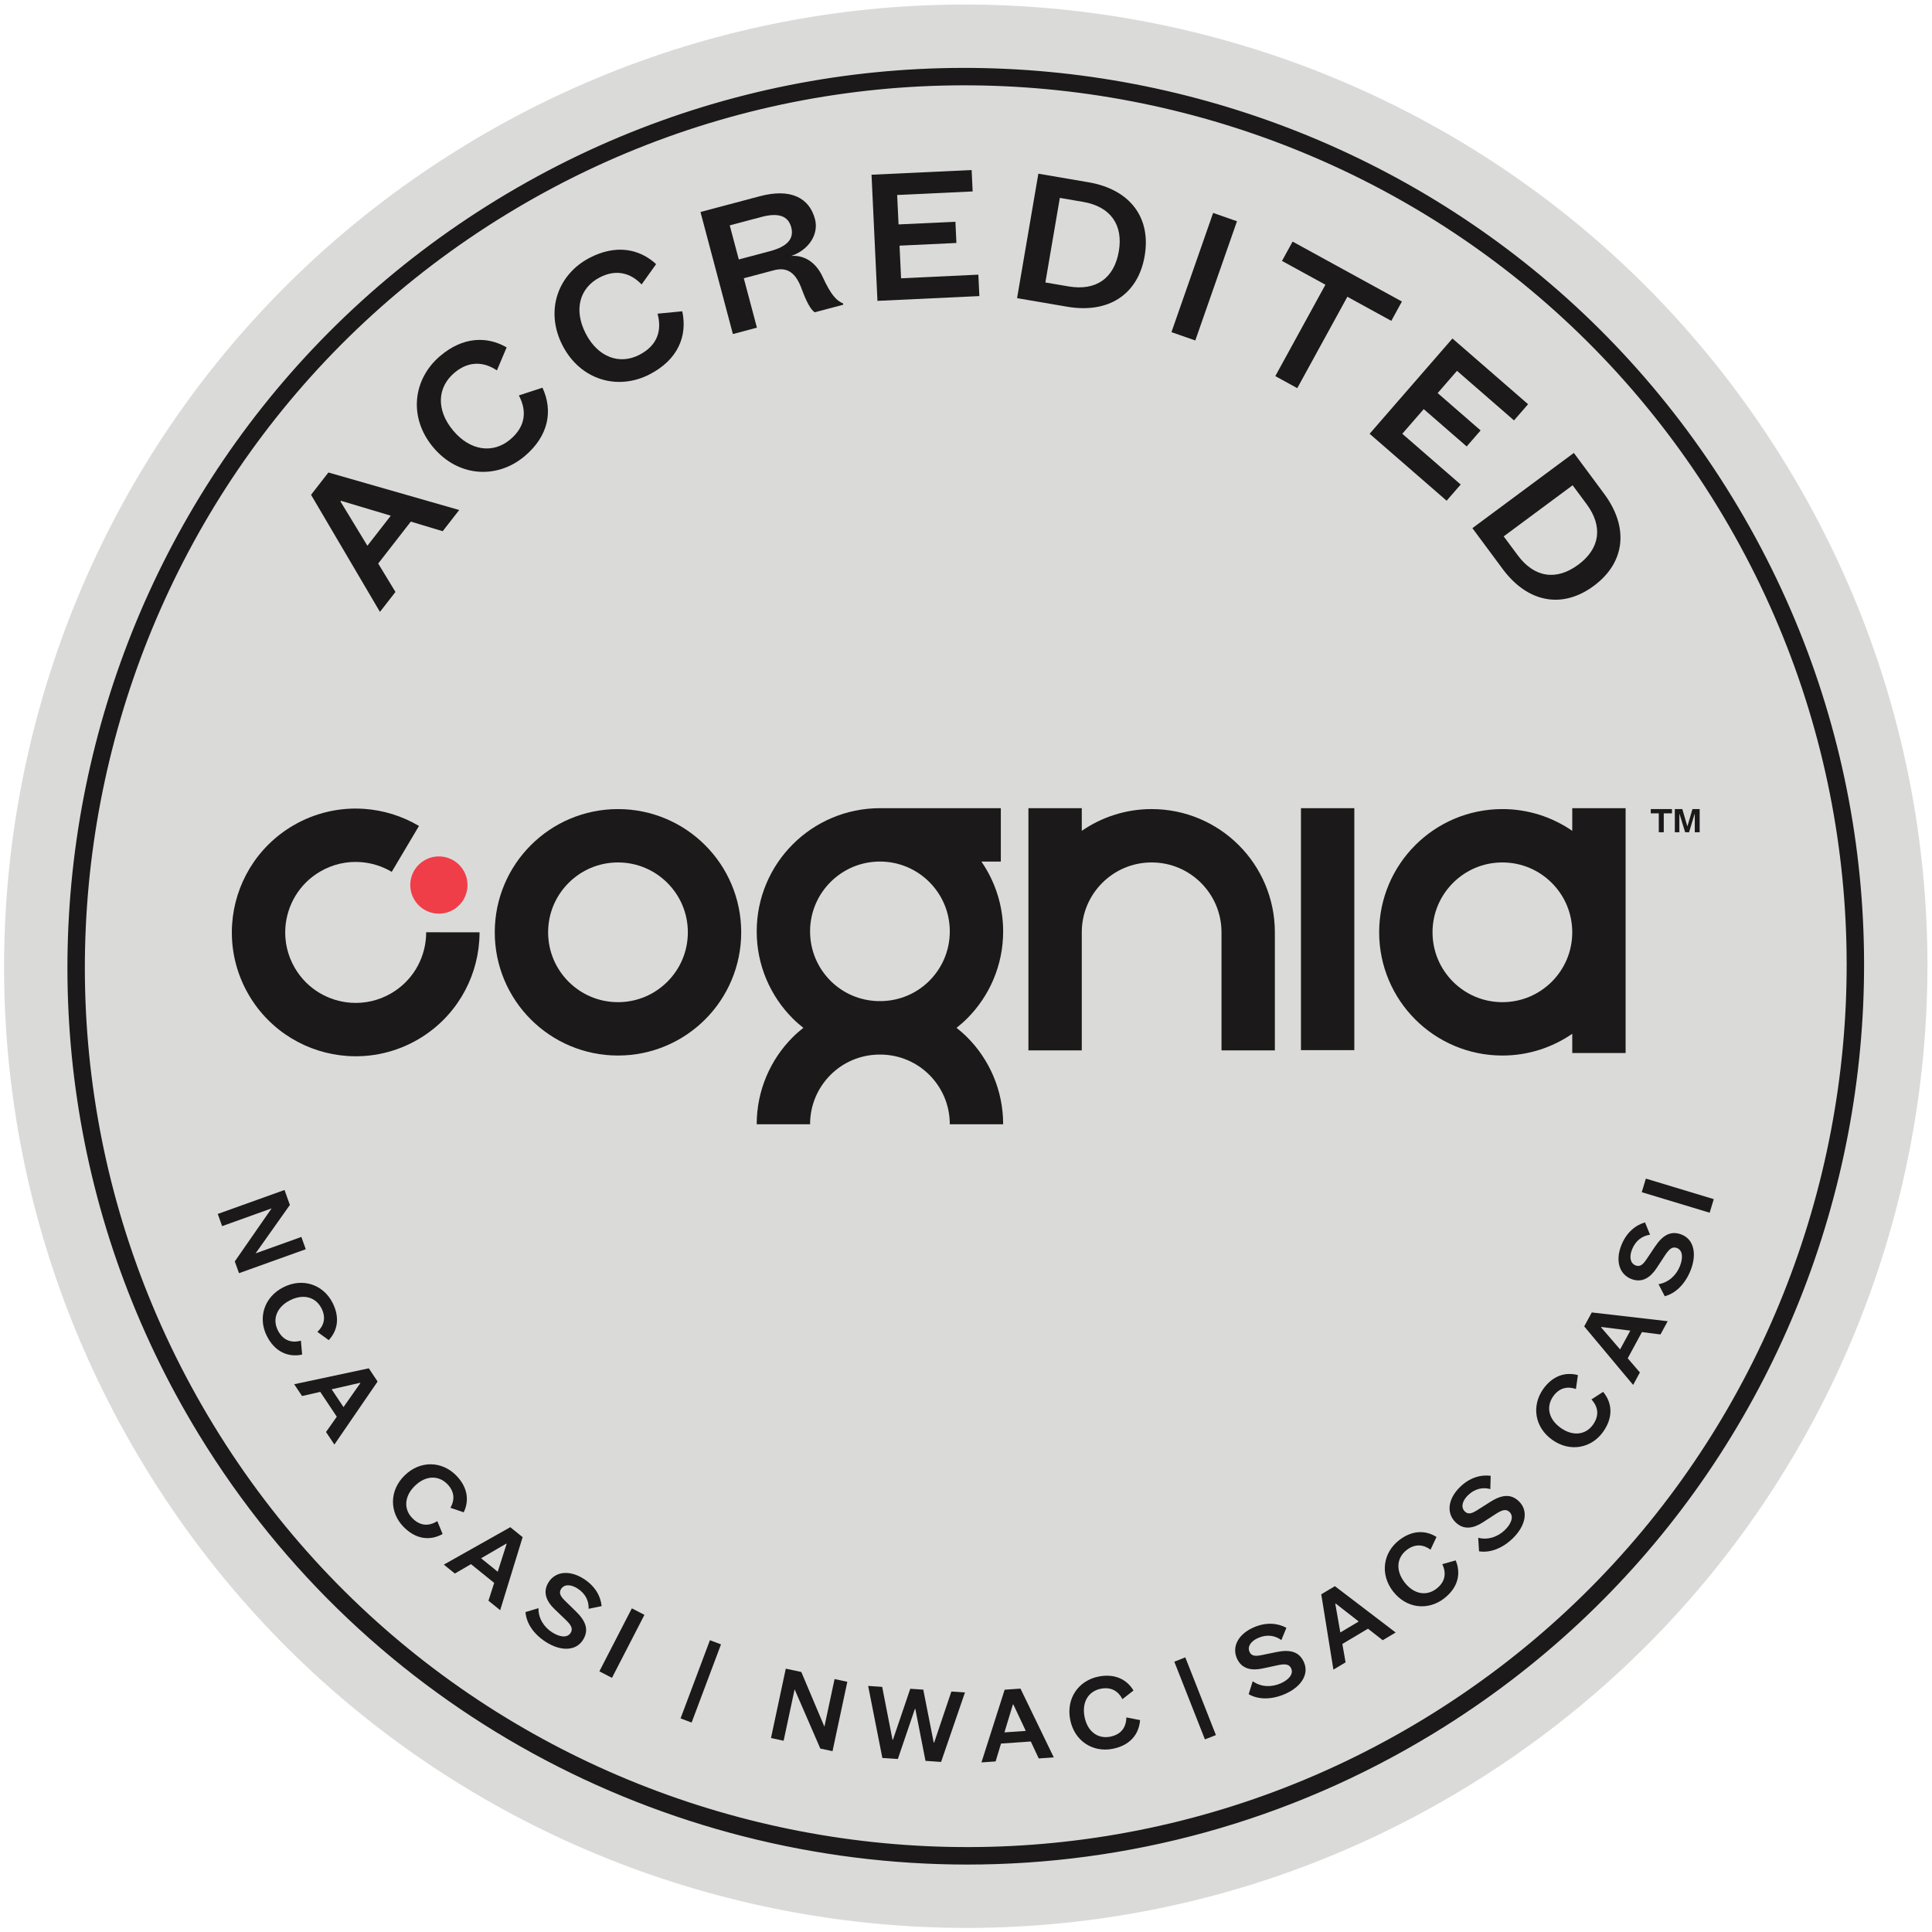 <?xml version="1.0" encoding="UTF-8" standalone="no"?>
<svg
   xmlns:dc="http://purl.org/dc/elements/1.1/"
   xmlns:cc="http://creativecommons.org/ns#"
   xmlns:rdf="http://www.w3.org/1999/02/22-rdf-syntax-ns#"
   xmlns:svg="http://www.w3.org/2000/svg"
   xmlns="http://www.w3.org/2000/svg"
   viewBox="0 0 456 456"
   height="456"
   width="456"
   xml:space="preserve"
   id="svg2"
   version="1.1"><defs
     id="defs6" /><g
     transform="matrix(1.333,0,0,-1.333,0,456)"
     id="g10"><g
       transform="scale(0.1)"
       id="g12"><path
         id="path14"
         style="fill:#dadbd9;fill-opacity:1;fill-rule:nonzero;stroke:none"
         d="M 256.738,823.051 C -233.125,1625.67 20.41,2673.43 823.027,3163.28 1625.64,3653.14 2673.4,3399.61 3163.26,2597 3653.03,1794.54 3399.7,747 2597.38,257.012 1794.91,-233.07 747.082,20.16 256.992,822.641 c -0.086,0.129 -0.176,0.269 -0.254,0.41" /><path
         id="path16"
         style="fill:#1b1919;fill-opacity:1;fill-rule:nonzero;stroke:none"
         d="m 600.332,1471.86 v 0 0 z" /><path
         id="path18"
         style="fill:#1b1919;fill-opacity:1;fill-rule:nonzero;stroke:none"
         d="M 378.652,896.66 C 827.004,162.922 1788.7,-69.57 2522.69,378.242 l 0.65,0.387 c 734.1,448.492 966.49,1410.601 518.03,2144.711 -448.5,734.11 -1410.58,966.52 -2144.698,518.03 C 162.559,2592.89 -69.824,1630.78 378.652,896.66 Z M 1712.83,119.422 c -536.49,0 -1060.885,270.808 -1360.514,761.148 v 0 C -105.027,1629.21 131.953,2610.35 880.586,3067.7 1629.22,3525.06 2610.35,3288.07 3067.7,2539.43 3524.9,1791.03 3288.14,810.219 2540.05,352.691 l -1.24,-0.75 C 2280.85,194.441 1995.14,119.422 1712.83,119.422" /><path
         id="path20"
         style="fill:#1b1919;fill-opacity:1;fill-rule:nonzero;stroke:none"
         d="m 650.527,2454.54 41.407,53.21 -88.27,26.41 -0.879,-1.11 z m 76.856,42.73 -57.742,-74.23 30.566,-50.3 -27.461,-35.3 -121.992,207.31 30.711,39.5 231.613,-66.42 -29.211,-37.54 -56.484,16.98" /><path
         id="path22"
         style="fill:#1b1919;fill-opacity:1;fill-rule:nonzero;stroke:none"
         d="m 960.496,2734.38 c 19.027,-40.99 11.02,-85.63 -31.988,-121.61 -48.731,-40.73 -117.383,-36.64 -161.543,16.17 -44.172,52.81 -36.067,121.11 13.203,162.31 39.187,32.79 81.219,35.09 116.914,14.53 L 879.844,2765 c -22.332,15.08 -49.051,17.71 -74.91,-3.91 -31.036,-25.95 -32.871,-66.35 -2.579,-102.56 30.274,-36.19 70.625,-41.29 100.84,-16.03 28.035,23.45 29.754,51.26 15.528,78.22 l 41.773,13.66" /><path
         id="path24"
         style="fill:#1b1919;fill-opacity:1;fill-rule:nonzero;stroke:none"
         d="m 1208.02,2869.66 c 9.59,-44.17 -7.98,-85.97 -57.81,-111.66 -56.45,-29.1 -122.55,-10.08 -154.116,51.11 -31.524,61.18 -8.692,126.06 48.396,155.49 45.42,23.42 86.93,16.47 117.27,-11.4 l -25.74,-36.03 c -18.5,19.61 -44,28.02 -73.96,12.58 -35.96,-18.54 -46.58,-57.55 -24.95,-99.5 21.62,-41.96 59.88,-55.77 94.89,-37.71 32.49,16.75 40.26,43.51 32.27,72.92 l 43.75,4.2" /><path
         id="path26"
         style="fill:#1b1919;fill-opacity:1;fill-rule:nonzero;stroke:none"
         d="m 1308.15,2961.44 55.2,14.67 c 30.89,8.2 43,22.07 37.62,42.3 -5.19,19.55 -21.73,26.54 -52.61,18.34 l -56.25,-14.94 z m 134.62,-93.49 c -7.29,3.94 -15.09,19.48 -22.61,39.52 -10.24,28.86 -24.63,41.57 -50.01,34.82 l -53.17,-14.13 23.24,-87.46 -42.55,-11.29 -57.39,216.09 104.96,27.88 c 54.88,14.57 87.75,-2.76 97.79,-40.5 7.37,-27.77 -12.45,-55.45 -42.18,-65.17 24.85,1.81 44.52,-12.78 55.72,-36.99 14.94,-32.74 24.81,-42.23 35.97,-46.98 l 0.64,-2.4 -50.41,-13.39" /><path
         id="path28"
         style="fill:#1b1919;fill-opacity:1;fill-rule:nonzero;stroke:none"
         d="m 1734.1,2896.61 -180.45,-8.47 -10.49,223.34 177.25,8.32 1.79,-37.93 -133.65,-6.27 2.46,-52.11 100.68,4.71 1.76,-37.56 -100.69,-4.74 2.72,-57.79 136.83,6.43 1.79,-37.93" /><path
         id="path30"
         style="fill:#1b1919;fill-opacity:1;fill-rule:nonzero;stroke:none"
         d="m 1891.9,2913.74 c 48.97,-8.38 80.97,14.59 89.12,62.16 8.01,46.87 -14.55,79.18 -63.51,87.55 l -40.94,7.01 -25.6,-149.73 z m -53.36,199.58 88.84,-15.2 c 72.42,-12.38 111.18,-61.49 99.4,-130.41 -11.79,-68.9 -64.65,-102.35 -137.07,-89.96 l -88.85,15.2 37.68,220.37" /><path
         id="path32"
         style="fill:#1b1919;fill-opacity:1;fill-rule:nonzero;stroke:none"
         d="m 2190.22,3029.09 -73.8,-211.1 -42.21,14.76 73.8,211.1 42.21,-14.76" /><path
         id="path34"
         style="fill:#1b1919;fill-opacity:1;fill-rule:nonzero;stroke:none"
         d="m 2258.09,2754.9 88.72,161.81 -76.88,42.14 18.79,34.23 193.54,-106.12 -18.77,-34.23 -77.8,42.65 -88.71,-161.8 -38.89,21.32" /><path
         id="path36"
         style="fill:#1b1919;fill-opacity:1;fill-rule:nonzero;stroke:none"
         d="m 2561.43,2534.3 -136.35,118.49 146.66,168.73 133.92,-116.38 -24.91,-28.66 -100.96,87.76 -34.23,-39.38 76.05,-66.12 -24.67,-28.38 -76.06,66.1 -37.95,-43.65 103.4,-89.86 -24.9,-28.65" /><path
         id="path38"
         style="fill:#1b1919;fill-opacity:1;fill-rule:nonzero;stroke:none"
         d="m 2687.24,2437.77 c 29.6,-39.93 68.61,-45.47 107.39,-16.72 38.22,28.34 44.25,67.28 14.65,107.2 l -24.74,33.36 -122.04,-90.48 z m 99.46,181.14 53.71,-72.45 c 43.76,-59.03 37.81,-121.33 -18.37,-162.96 -56.18,-41.65 -117.52,-29.25 -161.29,29.78 l -53.68,72.42 179.63,133.21" /><path
         id="path40"
         style="fill:#1b1919;fill-opacity:1;fill-rule:nonzero;stroke:none"
         d="m 452.551,1201.61 81.043,29.08 7.804,-21.75 -118.195,-42.42 -7.48,20.83 65.195,93.92 -87.617,-31.44 -7.735,21.57 118.204,42.42 9.492,-26.46 -60.711,-85.75" /><path
         id="path42"
         style="fill:#1b1919;fill-opacity:1;fill-rule:nonzero;stroke:none"
         d="m 534.953,1022.35 c -24.863,-5.19 -48.262,4.87 -62.48,32.97 -16.106,31.85 -5.129,68.91 29.394,86.37 34.512,17.44 70.86,4.33 87.137,-27.88 12.949,-25.62 8.887,-48.91 -6.922,-65.83 l -20.117,14.62 c 11.094,10.31 15.926,24.58 7.383,41.49 -10.254,20.29 -32.129,26.43 -55.793,14.47 -23.653,-11.98 -31.582,-33.41 -21.61,-53.16 9.278,-18.32 24.278,-22.8 40.848,-18.45 l 2.16,-24.6" /><path
         id="path44"
         style="fill:#1b1919;fill-opacity:1;fill-rule:nonzero;stroke:none"
         d="m 587.227,960.922 20.996,-31.5 29.738,42.328 -0.441,0.66 z m 9.101,-48.531 -29.285,43.949 -32.227,-7.34 -13.925,20.891 132.117,28.179 15.578,-23.398 -76.516,-111.582 -14.812,22.219 19.07,27.082" /><path
         id="path46"
         style="fill:#1b1919;fill-opacity:1;fill-rule:nonzero;stroke:none"
         d="m 783.711,704.691 c -22.176,-12.339 -47.481,-9.703 -69.395,12.911 -24.812,25.597 -25.339,64.207 2.414,91.097 27.754,26.903 66.317,25.172 91.407,-0.719 19.961,-20.601 22.988,-44.031 12.937,-64.859 l -23.554,7.981 c 7.539,13.109 7.921,28.179 -5.254,41.769 -15.801,16.309 -38.485,15.68 -57.528,-2.762 -19.015,-18.449 -20.226,-41.238 -4.836,-57.129 14.297,-14.73 29.942,-14.539 44.446,-5.48 l 9.363,-22.809" /><path
         id="path48"
         style="fill:#1b1919;fill-opacity:1;fill-rule:nonzero;stroke:none"
         d="m 851.836,661.711 29.445,-23.801 15.75,49.27 -0.625,0.511 z m 23.176,-43.59 -41.067,33.211 -28.562,-16.633 -19.524,15.793 117.688,66.278 21.836,-17.661 -39.746,-129.3 -20.754,16.781 10.129,31.531" /><path
         id="path50"
         style="fill:#1b1919;fill-opacity:1;fill-rule:nonzero;stroke:none"
         d="m 953.449,573.398 c -0.429,-17.847 9.625,-33.628 24.461,-42.988 13.488,-8.512 26.68,-10 32.52,-0.738 4.9,7.75 -0.09,14.43 -7.73,22.09 l -20.852,19.98 c -14.055,13.567 -21.645,29.906 -10.489,47.61 12.129,19.207 36.921,21.929 61.861,6.187 20.57,-12.969 30.25,-30.848 32.07,-48.5 l -23.04,-4.777 c 0.5,13.109 -4.87,26.636 -19.87,36.097 -11.78,7.442 -23.403,7.711 -28.931,-1.058 -4.789,-7.582 -0.039,-13.879 7.211,-21.039 l 19.11,-18.653 c 17.21,-16.757 23.7,-32.64 12.43,-50.488 -12.97,-20.562 -40.208,-19.641 -65.137,-3.902 -22.071,13.922 -35.168,33.5 -36.602,53.261 l 22.988,6.918" /><path
         id="path52"
         style="fill:#1b1919;fill-opacity:1;fill-rule:nonzero;stroke:none"
         d="m 1141.07,561.57 -57.5,-111.558 -22.31,11.508 57.5,111.558 22.31,-11.508" /><path
         id="path54"
         style="fill:#1b1919;fill-opacity:1;fill-rule:nonzero;stroke:none"
         d="m 1257.02,516.648 19.6,-7.347 -52,-138.43 -19.59,7.34 51.99,138.437" /><path
         id="path56"
         style="fill:#1b1919;fill-opacity:1;fill-rule:nonzero;stroke:none"
         d="m 1459.72,363.621 17.98,84.219 22.6,-4.82 -26.2,-122.821 -21.63,4.61 -45.51,104.902 -19.43,-91.063 -22.4,4.793 26.19,122.821 27.49,-5.852 40.91,-96.789" /><path
         id="path58"
         style="fill:#1b1919;fill-opacity:1;fill-rule:nonzero;stroke:none"
         d="m 1653.27,335.391 0.77,-0.051 30.48,90.422 24.06,-1.614 -42.24,-123.007 -27.64,1.879 -17.98,91.878 -0.8,0.063 -30.14,-88.641 -27.44,1.84 -25.16,127.539 24.85,-1.679 18.26,-93.508 0.8,-0.063 30.66,90.231 23.05,-1.559 18.47,-93.73" /><path
         id="path60"
         style="fill:#1b1919;fill-opacity:1;fill-rule:nonzero;stroke:none"
         d="m 1778.49,353.461 37.79,2.621 -22.02,46.816 -0.8,-0.046 z m 46.67,-16.152 -52.7,-3.637 -9.6,-31.641 -25.05,-1.73 41.06,128.719 28.03,1.929 58.97,-121.801 -26.65,-1.828 -14.06,29.989" /><path
         id="path62"
         style="fill:#1b1919;fill-opacity:1;fill-rule:nonzero;stroke:none"
         d="m 2018.63,375.219 c -1.86,-25.321 -17.99,-45.039 -48.91,-50.949 -35.06,-6.688 -67.64,14.07 -74.89,52.05 -7.25,37.981 15.38,69.309 50.81,76.059 28.2,5.391 49.45,-4.957 61.36,-24.797 l -19.6,-15.301 c -6.83,13.489 -19.23,22.09 -37.83,18.528 -22.32,-4.258 -34.27,-23.579 -29.28,-49.629 4.97,-26.032 23.38,-39.559 45.12,-35.418 20.17,3.859 28.61,17.027 28.98,34.16 l 24.24,-4.703" /><path
         id="path64"
         style="fill:#1b1919;fill-opacity:1;fill-rule:nonzero;stroke:none"
         d="m 2218.07,444 c 14.54,-10.391 33.25,-10.898 49.3,-3.859 14.61,6.39 23.26,16.468 18.85,26.507 -3.67,8.403 -11.98,8.024 -22.62,5.981 l -28.24,-6.07 c -19.12,-4.008 -36.91,-1.137 -45.3,18.031 -9.11,20.801 2.54,42.871 29.57,54.699 22.26,9.742 42.49,7.742 58.13,-0.648 l -8.96,-21.75 c -10.58,7.757 -24.78,10.89 -41.04,3.789 -12.77,-5.598 -19.5,-15.071 -15.35,-24.571 3.61,-8.211 11.48,-7.808 21.47,-5.82 l 26.17,5.371 c 23.52,4.86 40.3,1.309 48.78,-18.031 9.74,-22.27 -6.29,-44.289 -33.3,-56.109 -23.91,-10.481 -47.45,-10.348 -64.62,-0.45 l 7.16,22.93" /><path
         id="path66"
         style="fill:#1b1919;fill-opacity:1;fill-rule:nonzero;stroke:none"
         d="m 2373.23,530.379 32.53,19.402 -40.78,31.828 -0.69,-0.398 z m 48.94,6.672 -45.37,-27.051 5.73,-32.559 -21.57,-12.851 -21.52,133.359 24.14,14.403 107.62,-82.043 -22.95,-13.668 -26.08,20.41" /><path
         id="path68"
         style="fill:#1b1919;fill-opacity:1;fill-rule:nonzero;stroke:none"
         d="m 2577.49,657.98 c 9.75,-23.441 4.26,-48.289 -20.69,-67.511 -28.26,-21.77 -66.69,-17.91 -90.29,12.722 -23.59,30.61 -17.5,68.758 11.08,90.778 22.72,17.5 46.37,17.851 65.93,5.511 l -10.59,-22.5 c -12.19,8.969 -27.13,11.051 -42.13,-0.5 -18,-13.859 -19.93,-36.5 -3.76,-57.48 16.17,-21.008 38.7,-24.781 56.23,-11.281 16.25,12.519 17.84,28.09 10.48,43.543 l 23.74,6.718" /><path
         id="path70"
         style="fill:#1b1919;fill-opacity:1;fill-rule:nonzero;stroke:none"
         d="m 2617.35,698.02 c 17.3,-4.508 34.96,1.671 47.48,13.972 11.36,11.18 15.84,23.68 8.17,31.496 -6.43,6.532 -14.07,3.223 -23.28,-2.476 l -24.24,-15.723 c -16.44,-10.57 -34.08,-14.219 -48.75,0.711 -15.94,16.199 -12.91,40.969 8.13,61.648 17.34,17.051 36.98,22.372 54.58,20.122 l -0.63,-23.54 c -12.65,3.489 -27.04,1.36 -39.7,-11.07 -9.95,-9.789 -12.87,-21.039 -5.59,-28.422 6.28,-6.398 13.5,-3.218 22.13,2.203 l 22.54,14.321 c 20.28,12.929 37.21,15.609 52.02,0.547 17.04,-17.348 9.92,-43.629 -11.14,-64.321 -18.61,-18.297 -40.66,-26.566 -60.23,-23.437 l -1.49,23.969" /><path
         id="path72"
         style="fill:#1b1919;fill-opacity:1;fill-rule:nonzero;stroke:none"
         d="m 2838.56,956.379 c 16.2,-19.539 18.26,-44.93 0.05,-70.629 -20.61,-29.121 -58.49,-36.73 -90.06,-14.379 -31.54,22.348 -36.94,60.609 -16.09,90.051 16.59,23.43 39.09,30.687 61.42,24.648 l -3.51,-24.629 c -14.31,5 -29.19,2.59 -40.14,-12.851 -13.13,-18.551 -8.33,-40.75 13.31,-56.078 21.64,-15.313 44.28,-12.301 57.06,5.75 11.87,16.758 8.82,32.097 -2.77,44.707 l 20.73,13.41" /><path
         id="path74"
         style="fill:#1b1919;fill-opacity:1;fill-rule:nonzero;stroke:none"
         d="m 2868.6,1031.51 18.05,33.29 -51.32,6.5 -0.38,-0.7 z m 38.66,30.72 -25.18,-46.43 21.56,-25.05 -11.97,-22.078 -86.64,103.648 13.4,24.69 134.41,-15.5 -12.73,-23.48 -32.85,4.2" /><path
         id="path76"
         style="fill:#1b1919;fill-opacity:1;fill-rule:nonzero;stroke:none"
         d="m 2936.64,1147.07 c 17.65,2.81 31.35,15.59 37.86,31.89 5.92,14.81 4.98,28.06 -5.18,32.12 -8.53,3.4 -14.19,-2.7 -20.34,-11.62 l -15.86,-24.15 c -10.81,-16.29 -25.51,-26.73 -44.95,-18.96 -21.1,8.43 -28.28,32.34 -17.33,59.74 9.01,22.58 24.87,35.38 41.88,40.37 l 8.9,-21.8 c -12.99,-1.9 -25.33,-9.64 -31.89,-26.11 -5.19,-12.96 -3.33,-24.44 6.29,-28.28 8.33,-3.33 13.66,2.49 19.39,10.92 l 14.87,22.18 c 13.36,19.99 27.82,29.26 47.43,21.42 22.58,-9.04 26.63,-35.99 15.67,-63.38 -9.69,-24.25 -26.56,-40.7 -45.74,-45.71 l -11,21.37" /><path
         id="path78"
         style="fill:#1b1919;fill-opacity:1;fill-rule:nonzero;stroke:none"
         d="m 2914.21,1333.99 120.23,-36.36 -7.26,-24.04 -120.24,36.34 7.27,24.06" /><path
         id="path80"
         style="fill:#1b1919;fill-opacity:1;fill-rule:nonzero;stroke:none"
         d="m 743.234,1580.7 v 0 h -0.011 z" /><path
         id="path82"
         style="fill:#f03e48;fill-opacity:1;fill-rule:nonzero;stroke:none"
         d="m 733.379,1828.16 c -14.149,24.15 -6.043,55.19 18.098,69.34 24.14,14.15 55.195,6.06 69.343,-18.09 14.153,-24.15 6.047,-55.2 -18.093,-69.35 -24.153,-14.15 -55.196,-6.05 -69.348,18.1" /><path
         id="path84"
         style="fill:#1b1919;fill-opacity:1;fill-rule:nonzero;stroke:none"
         d="m 1181.69,1682.61 c -22.53,-22.46 -53.15,-36.2 -87.46,-36.23 -34.31,0.03 -64.93,13.78 -87.47,36.23 -22.463,22.54 -36.213,53.16 -36.233,87.47 0.02,34.31 13.77,64.94 36.243,87.47 22.53,22.46 53.15,36.21 87.46,36.23 34.31,-0.02 64.93,-13.77 87.46,-36.23 22.46,-22.53 36.21,-53.16 36.23,-87.47 -0.02,-34.31 -13.77,-64.93 -36.23,-87.47 z m 66.82,241.76 c -39.34,39.4 -94.17,63.92 -154.28,63.9 -60.1,0.02 -114.945,-24.5 -154.289,-63.9 -39.402,-39.34 -63.925,-94.18 -63.894,-154.29 -0.031,-60.1 24.492,-114.94 63.894,-154.28 39.344,-39.41 94.189,-63.92 154.289,-63.9 60.1,-0.02 114.94,24.49 154.28,63.9 39.41,39.34 63.92,94.18 63.89,154.28 0.03,60.11 -24.48,114.95 -63.89,154.29" /><path
         id="path86"
         style="fill:#1b1919;fill-opacity:1;fill-rule:nonzero;stroke:none"
         d="m 2303.52,1561.45 h 94.481 v 428.402 H 2303.52 Z" /><path
         id="path88"
         style="fill:#1b1919;fill-opacity:1;fill-rule:nonzero;stroke:none"
         d="m 2747.65,1682.61 c -22.54,-22.46 -53.17,-36.2 -87.46,-36.23 -34.32,0.03 -64.96,13.78 -87.48,36.23 -22.46,22.54 -36.21,53.16 -36.24,87.47 0.03,34.31 13.78,64.94 36.24,87.47 22.53,22.46 53.16,36.21 87.48,36.23 34.29,-0.02 64.92,-13.77 87.46,-36.23 22.46,-22.53 36.2,-53.16 36.23,-87.47 -0.03,-34.31 -13.77,-64.93 -36.23,-87.47 z m 36.23,307.24 v -40.12 c -35.17,24.25 -77.88,38.56 -123.69,38.54 -60.11,0.02 -114.97,-24.5 -154.29,-63.9 -39.42,-39.34 -63.93,-94.18 -63.91,-154.29 -0.02,-60.1 24.49,-114.94 63.91,-154.28 39.33,-39.41 94.18,-63.92 154.29,-63.9 45.81,-0.02 88.52,14.29 123.69,38.53 v -34.1 h 94.48 v 433.52 h -94.48" /><path
         id="path90"
         style="fill:#1b1919;fill-opacity:1;fill-rule:nonzero;stroke:none"
         d="m 1470.57,1684.19 c -22.46,22.53 -36.21,53.16 -36.23,87.47 0.02,34.31 13.77,64.93 36.23,87.47 22.53,22.46 53.15,36.21 87.46,36.23 34.3,-0.02 64.93,-13.77 87.46,-36.23 22.47,-22.54 36.22,-53.16 36.24,-87.47 -0.02,-34.31 -13.77,-64.93 -36.23,-87.47 -21.91,-21.83 -51.53,-35.17 -84.66,-35.95 -0.95,0.01 -1.87,0.14 -2.81,0.14 -0.95,0 -1.87,-0.13 -2.81,-0.14 -33.14,0.78 -62.76,14.12 -84.65,35.95 z m 223.08,-83.26 c 6.52,5.17 12.81,10.59 18.66,16.45 39.41,39.33 63.93,94.18 63.9,154.28 0.02,45.82 -14.3,88.54 -38.53,123.7 h 34.4 v 94.49 h -214.05 c -60.11,0.02 -114.94,-24.5 -154.28,-63.91 -39.4,-39.34 -63.94,-94.18 -63.91,-154.28 -0.03,-60.1 24.51,-114.95 63.91,-154.28 5.85,-5.86 12.15,-11.28 18.65,-16.45 -6.5,-5.18 -12.8,-10.59 -18.65,-16.46 -39.4,-39.32 -63.94,-94.18 -63.91,-154.27 h 94.5 c 0.02,34.31 13.77,64.94 36.23,87.47 21.89,21.82 51.51,35.17 84.65,35.94 0.94,-0.01 1.86,-0.13 2.81,-0.13 0.94,0 1.86,0.12 2.81,0.13 33.13,-0.76 62.75,-14.12 84.66,-35.94 22.46,-22.53 36.21,-53.16 36.23,-87.47 h 94.48 c 0.03,60.09 -24.49,114.95 -63.9,154.28 -5.85,5.86 -12.14,11.28 -18.66,16.45" /><path
         id="path92"
         style="fill:#1b1919;fill-opacity:1;fill-rule:nonzero;stroke:none"
         d="m 2257.31,1561.02 -0.01,209.06 c 0.03,60.11 -24.49,114.95 -63.89,154.29 -39.34,39.4 -94.19,63.92 -154.29,63.9 -45.82,0.02 -88.52,-14.3 -123.69,-38.54 v 40.12 h -94.48 v -219.77 -209.06 h 94.48 v 209.06 0 0.04 c 0.04,34.29 13.78,64.9 36.23,87.43 22.54,22.46 53.15,36.21 87.46,36.23 34.31,-0.02 64.93,-13.77 87.47,-36.23 22.46,-22.53 36.21,-53.16 36.23,-87.47 v -209.06 h 94.49" /><path
         id="path94"
         style="fill:#1b1919;fill-opacity:1;fill-rule:nonzero;stroke:none"
         d="m 849.094,1770.06 -94.473,0.1 c -0.012,-2.92 -0.109,-5.8 -0.305,-8.64 -1.355,-19.92 -7.48,-39.4 -17.859,-56.51 -10.402,-17.12 -24.914,-31.86 -43.535,-42.79 v 0 c -22.609,-13.22 -47.238,-18.49 -71.426,-16.87 -19.922,1.35 -39.406,7.48 -56.523,17.87 -17.129,10.4 -31.895,24.94 -42.825,43.56 v 0.01 c -13.222,22.6 -18.484,47.22 -16.875,71.42 1.36,19.92 7.5,39.41 17.883,56.52 10.399,17.13 24.93,31.88 43.563,42.82 h 0.011 c 22.579,13.22 47.176,18.48 71.368,16.86 19.531,-1.33 38.652,-7.26 55.527,-17.28 l 48.23,81.25 v 0 c -29.695,17.62 -63.066,27.96 -97.332,30.29 -42.355,2.91 -86.3,-6.55 -125.585,-29.61 v 0 c -32.395,-18.96 -58.333,-45.22 -76.583,-75.34 -18.261,-30.13 -28.957,-64.14 -31.339,-99.09 -2.911,-42.36 6.554,-86.32 29.621,-125.63 v 0 c 18.972,-32.39 45.222,-58.32 75.351,-76.58 30.137,-18.26 64.129,-28.95 99.082,-31.33 42.364,-2.92 86.328,6.56 125.625,29.6 l 0.02,0.01 c 32.371,18.97 58.308,45.22 76.551,75.34 18.254,30.12 28.937,64.13 31.32,99.06 0.34,5.01 0.508,10 0.508,14.96" /><path
         id="path96"
         style="fill:#1b1919;fill-opacity:1;fill-rule:nonzero;stroke:none"
         d="m 2983.78,1947.25 -9.94,32.34 h -0.31 v -32.34 h -8.05 v 41.02 h 13.25 l 8.83,-30.13 h 0.32 l 8.83,30.13 h 12.78 v -41.02 h -8.68 v 32.34 h -0.31 l -9.79,-32.34 z m -46.7,0 v 33.44 h -14.2 v 7.58 h 37.55 v -7.58 h -14.52 v -33.44 h -8.83" /><path
         id="path98"
         style="fill:#1b1919;fill-opacity:1;fill-rule:nonzero;stroke:none"
         d="m 2079.27,478.621 19.48,7.668 54.19,-137.609 -19.48,-7.66" /></g></g></svg>